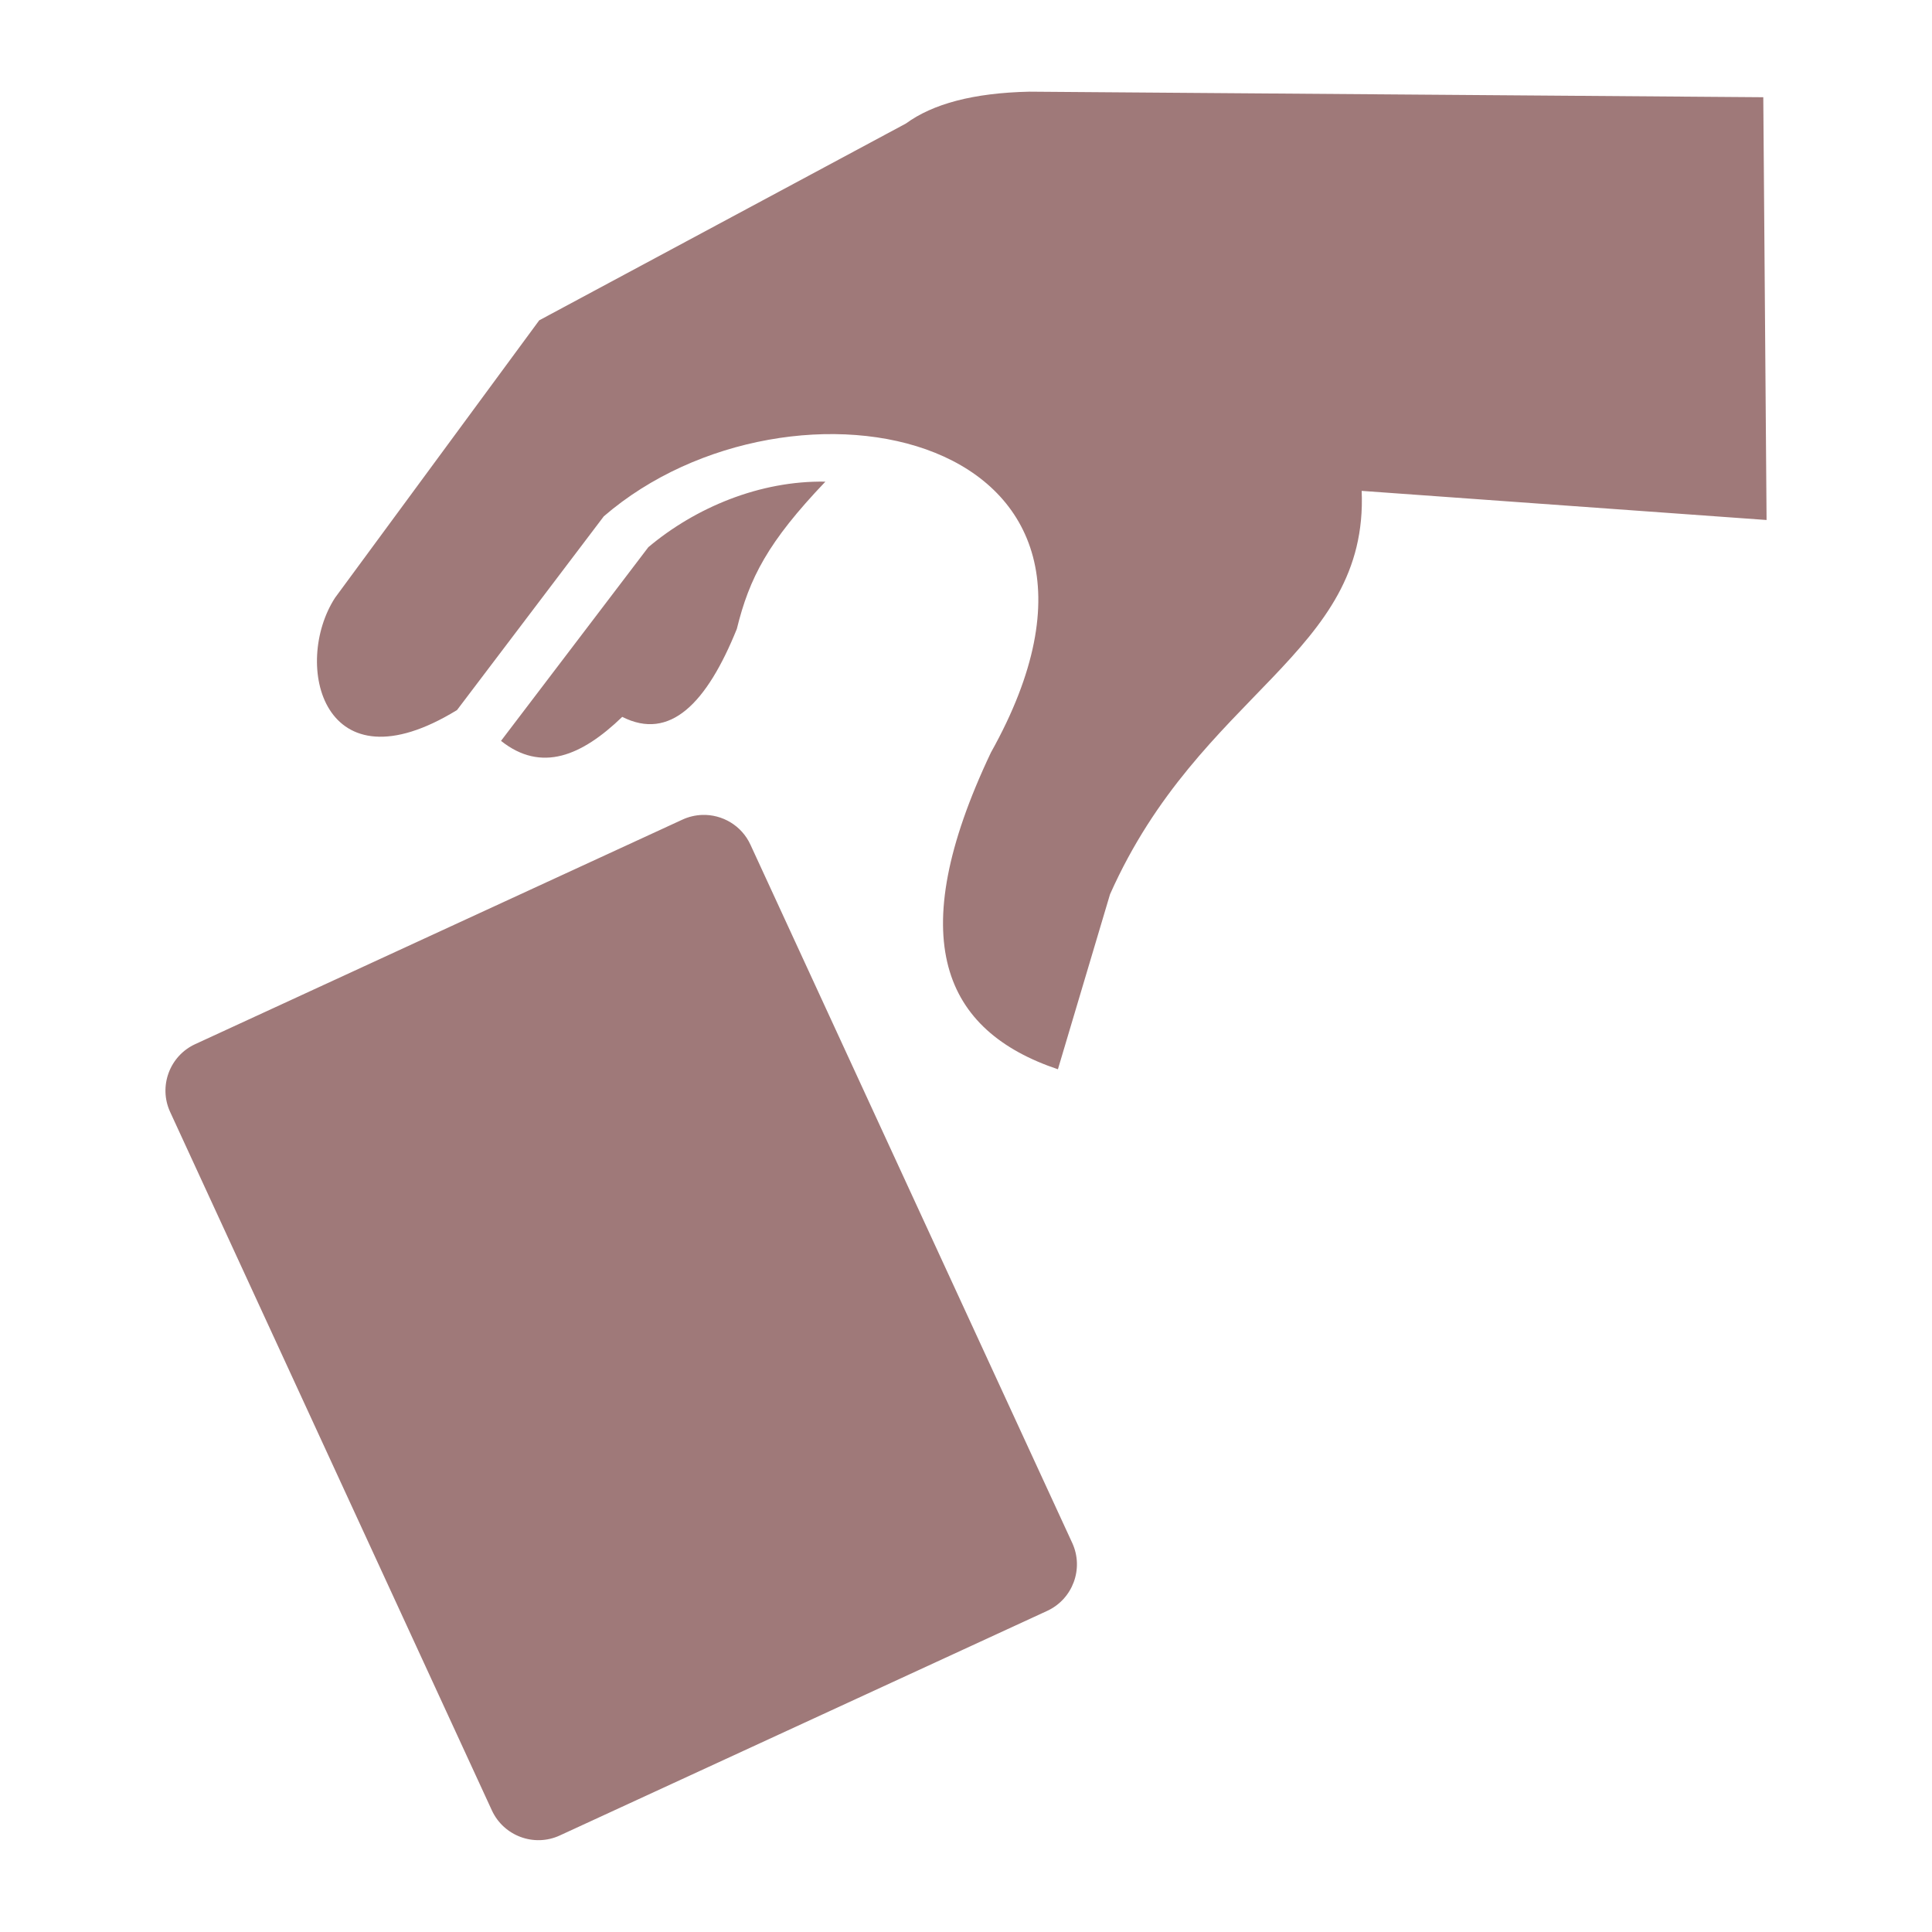 <?xml version="1.0" encoding="UTF-8"?>
<svg xmlns="http://www.w3.org/2000/svg" width="40" height="40" viewBox="0 0 40 40" fill="none">
  <path d="M21.314 1.898C20.148 1.923 19.31 2.152 18.755 2.558L11.164 6.632L6.937 12.376C6.049 13.747 6.681 16.405 9.462 14.701L12.501 10.69C16.366 7.353 24.258 8.89 20.516 15.58C18.677 19.453 19.542 21.345 21.903 22.138L22.982 18.515C24.853 14.31 28.334 13.553 28.192 10.163L36.575 10.766L36.507 2.013L21.314 1.898ZM17.089 9.972C15.729 9.948 14.395 10.511 13.423 11.329L10.373 15.339C11.21 16.004 12.046 15.649 12.883 14.842C13.869 15.342 14.63 14.567 15.255 13.022C15.514 11.968 15.896 11.222 17.089 9.972ZM14.54 16.872C14.399 16.877 14.26 16.909 14.132 16.968L4.041 21.618C3.511 21.862 3.278 22.493 3.523 23.023L10.184 37.483C10.429 38.013 11.06 38.247 11.591 38.001L21.68 33.352C22.211 33.107 22.444 32.477 22.2 31.946L15.537 17.488C15.354 17.09 14.953 16.859 14.54 16.872Z" fill="#9F7979"></path>
</svg>
